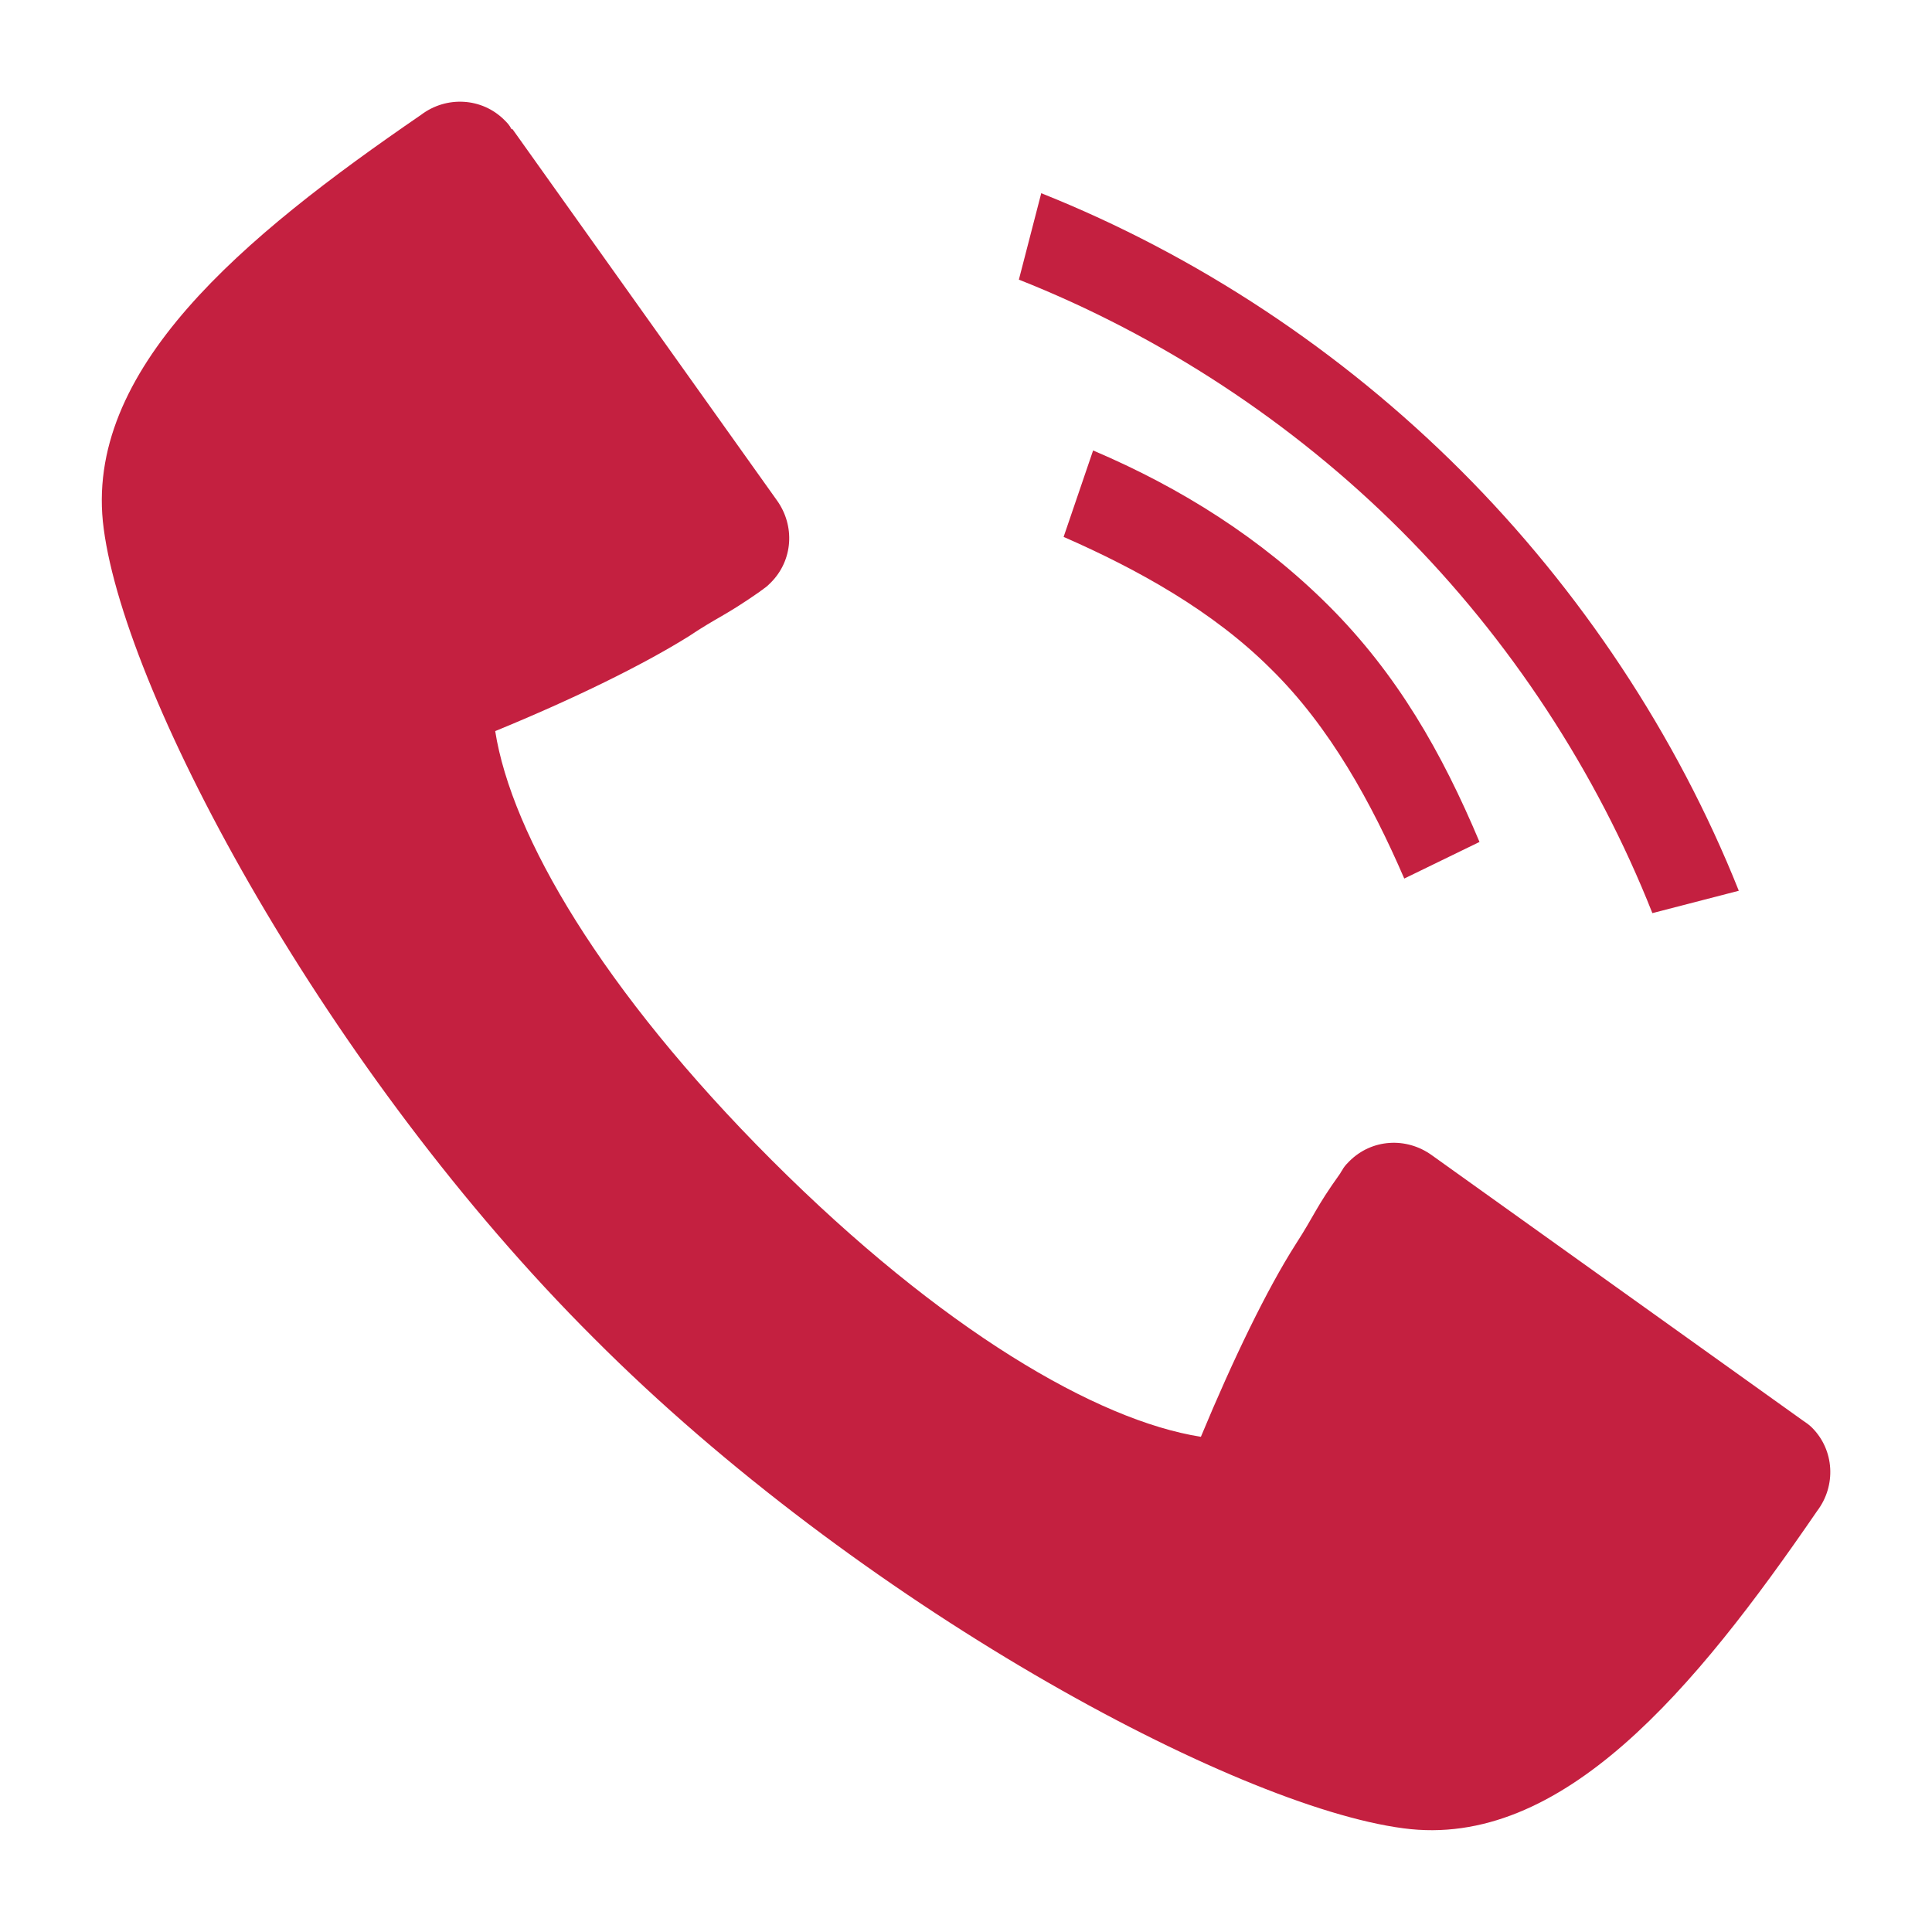 <svg xmlns="http://www.w3.org/2000/svg" viewBox="0 0 19 19">
	<style>
		tspan { white-space:pre }
		.shp0 { fill: #c42040 }
	</style>
	<g id="hlavicka">
		<g id="kontakt">
			<g id="telefon">
				<path id="ikona" class="shp0" d="M17.87 14.86C16.67 16.61 15.36 18.19 13.8 17.98C12.13 17.76 8.44 15.77 5.84 13.16C3.23 10.56 1.24 6.87 1.02 5.2C0.81 3.64 2.39 2.33 4.14 1.13C4.39 0.94 4.74 0.96 4.96 1.18C4.99 1.21 5.01 1.23 5.03 1.27L5.04 1.27L7.64 4.92L7.64 4.92C7.82 5.17 7.8 5.51 7.58 5.73C7.56 5.75 7.54 5.77 7.51 5.79L7.51 5.79C7.5 5.8 7.48 5.81 7.47 5.82C7.11 6.07 7.07 6.06 6.77 6.26C6.32 6.54 5.65 6.87 4.87 7.19C5.03 8.21 5.92 9.74 7.59 11.41C9.26 13.08 10.79 13.97 11.81 14.13C12.13 13.36 12.46 12.68 12.74 12.24C12.94 11.93 12.93 11.89 13.18 11.54C13.19 11.52 13.2 11.51 13.21 11.49C13.23 11.46 13.25 11.44 13.27 11.42C13.49 11.2 13.83 11.18 14.08 11.36L14.08 11.36L17.73 13.97L17.73 13.97C17.76 13.99 17.79 14.01 17.82 14.04C18.04 14.26 18.06 14.61 17.87 14.86ZM13.07 5.96C13.74 6.63 14.18 7.4 14.55 8.28L13.81 8.64C13.49 7.9 13.08 7.15 12.5 6.58C11.93 6.01 11.19 5.6 10.46 5.28L10.75 4.43C11.62 4.8 12.41 5.3 13.07 5.96ZM13.78 5.22C12.71 4.15 11.41 3.3 10.02 2.75L10.24 1.9C11.77 2.51 13.19 3.45 14.37 4.63C15.54 5.8 16.49 7.23 17.1 8.76L16.25 8.98C15.7 7.59 14.85 6.29 13.78 5.22Z" />
			</g>
			<g id="mail">
			</g>
		</g>
	</g>
</svg>